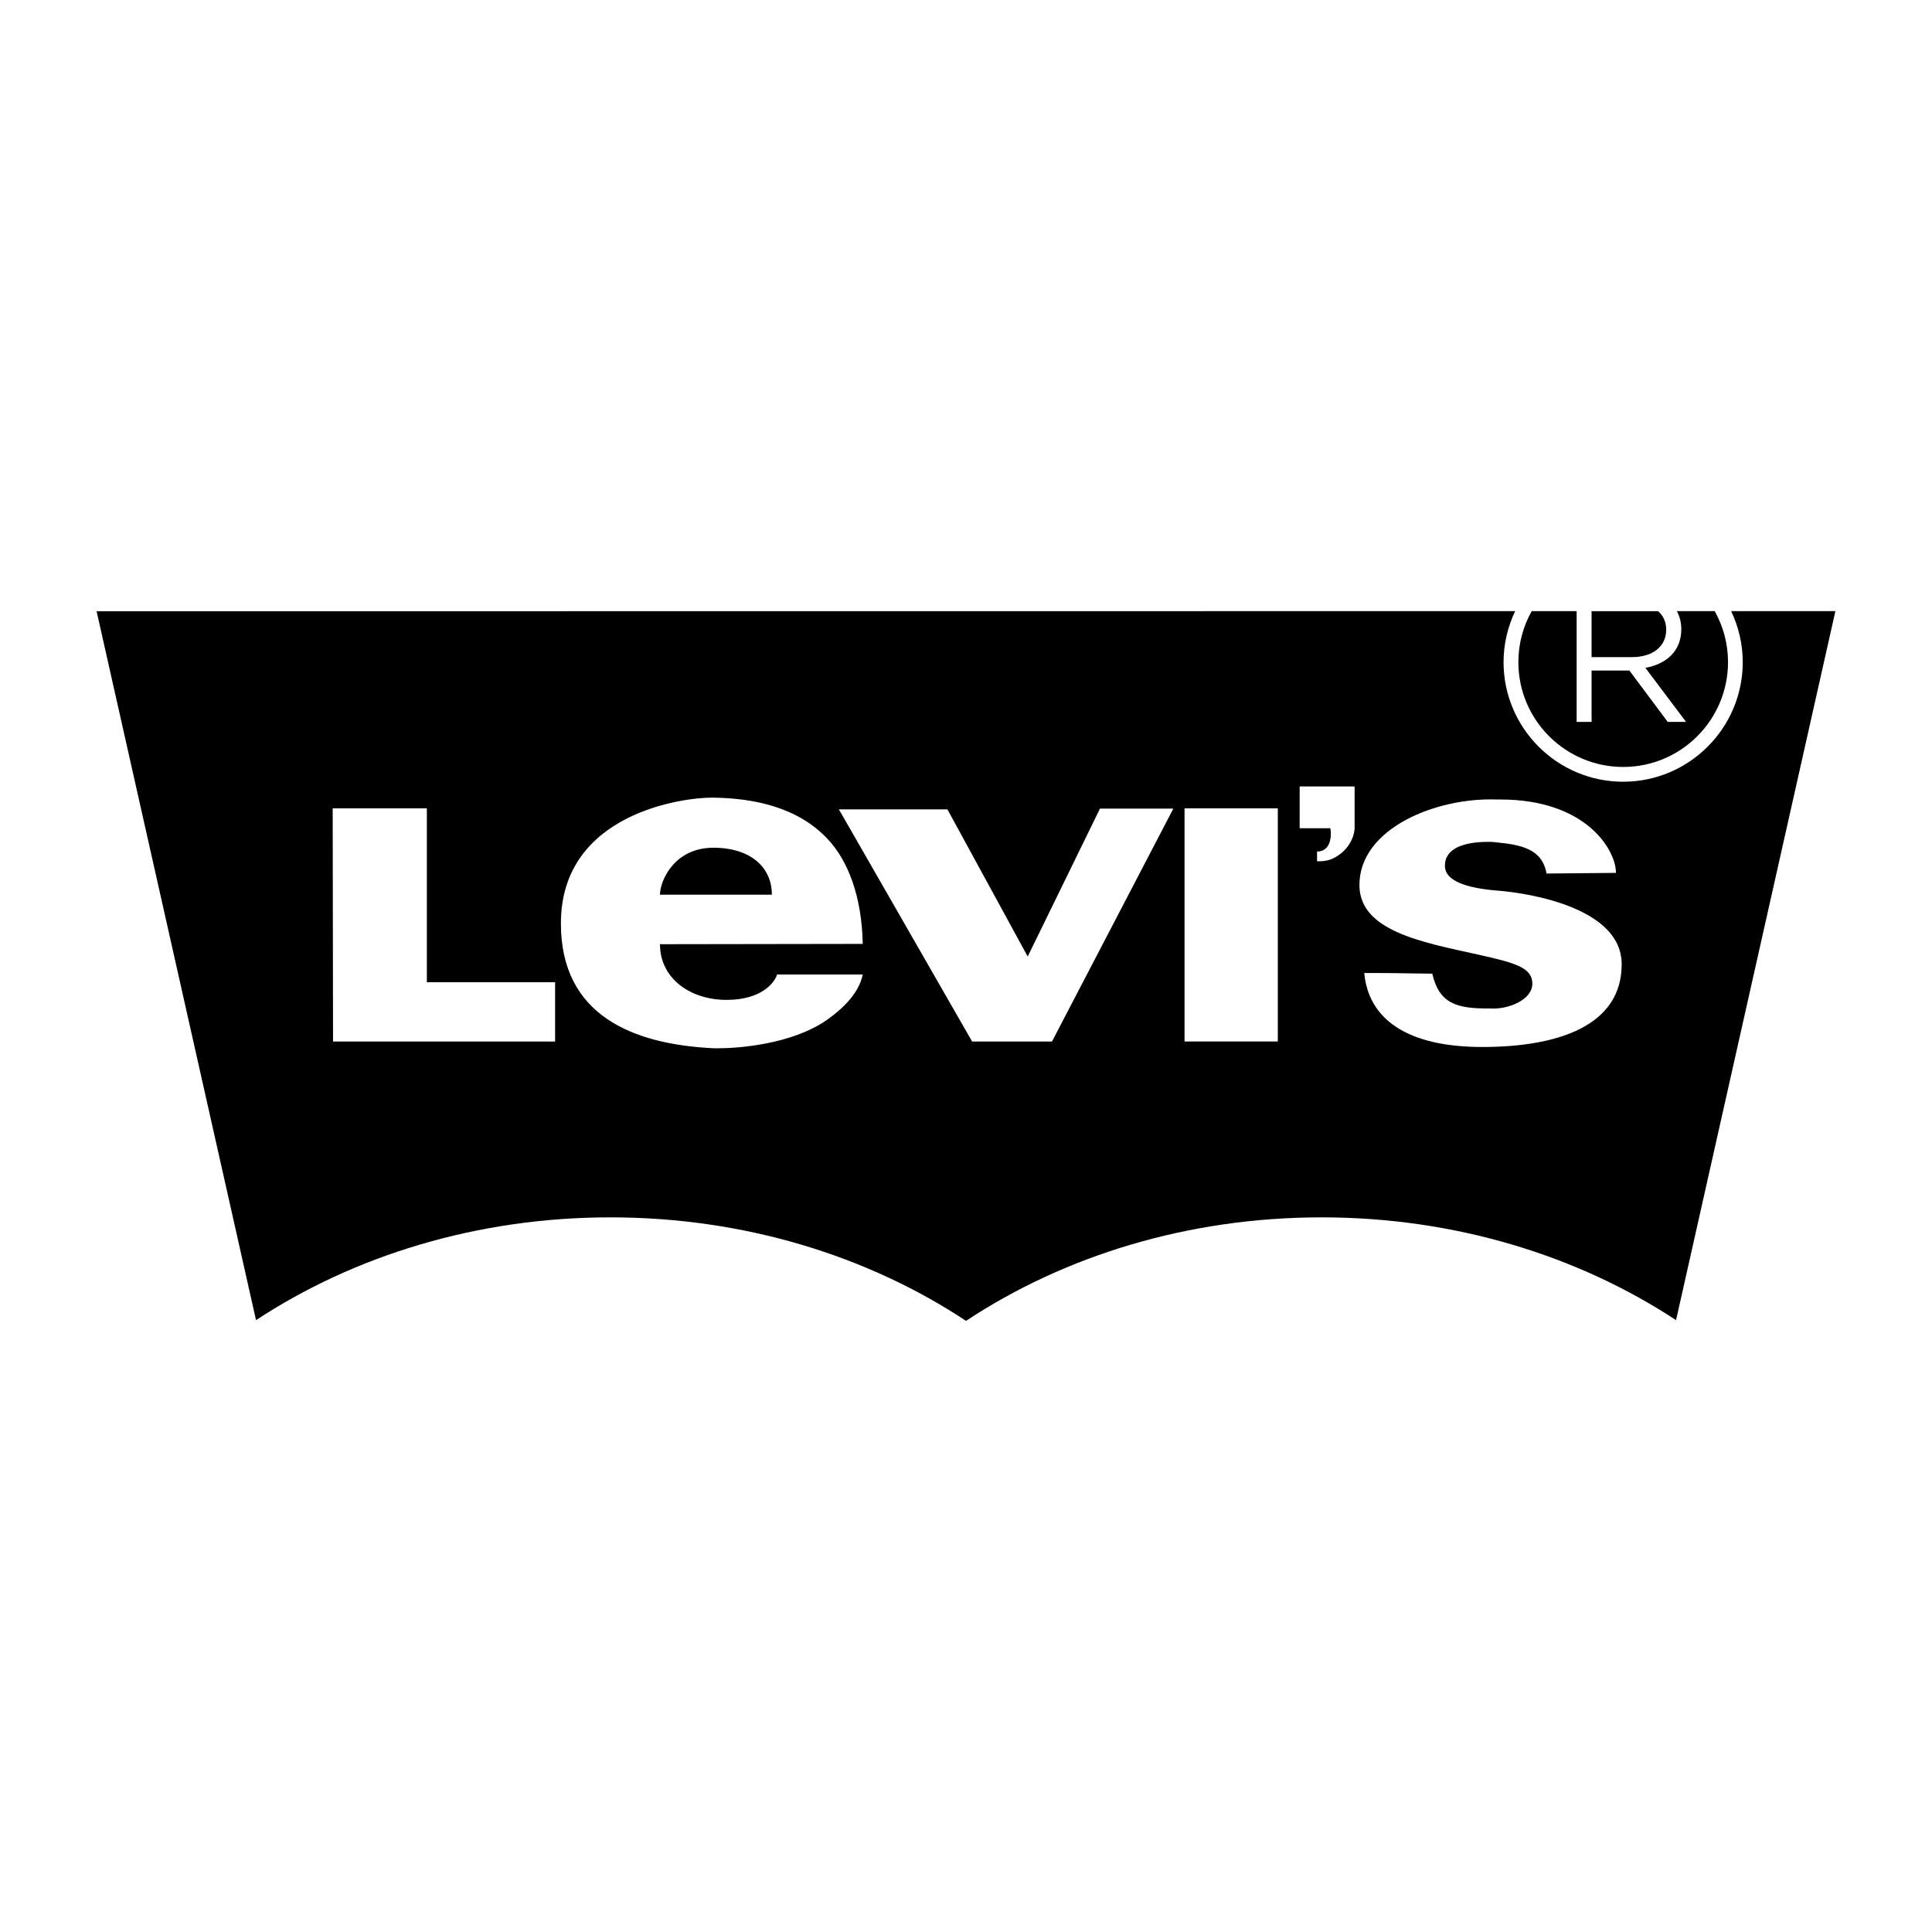 <?xml version="1.0" encoding="utf-8"?>
<!-- Generator: Adobe Illustrator 23.0.2, SVG Export Plug-In . SVG Version: 6.00 Build 0)  -->
<svg version="1.1" id="Layer_1" xmlns="http://www.w3.org/2000/svg" xmlns:xlink="http://www.w3.org/1999/xlink" x="0px" y="0px"
	 viewBox="0 0 500 500" style="enable-background:new 0 0 500 500;" xml:space="preserve">
<style type="text/css">
	.st0{fill:#070707;}
	.st1{fill:#FFFFFF;}
	.st2{fill-rule:evenodd;clip-rule:evenodd;}
	.st3{fill:#C12A21;}
</style>
<g>
</g>
<g>
	<g>
		<path d="M184.61,219.39c-10.08,0-13.81,8.53-13.81,12.16c2.26,0,28.95,0,28.95,0C199.83,224.9,194.69,219.39,184.61,219.39z"/>
		<path d="M411.9,170.06h10.51c5.14,0,8.8-2.64,8.8-7.09c0-2.02-0.75-3.64-2.11-4.8H411.9V170.06z"/>
		<path d="M435.12,162.82c0,5.72-3.92,9.04-9.29,10.02l10.51,13.98h-4.74l-9.92-13.29h-9.78v13.29h-3.87v-28.66l-11.63,0
			c-2.19,3.91-3.45,8.41-3.45,13.2c0,14.96,12.17,27.13,27.13,27.13s27.13-12.17,27.13-27.13c0-4.79-1.26-9.29-3.45-13.2l-9.79,0
			C434.69,159.53,435.12,161.08,435.12,162.82z"/>
		<g>
			<path d="M448.02,158.16c1.9,4.01,3,8.48,3,13.2c0,17.06-13.89,30.95-30.95,30.95c-17.06,0-30.95-13.88-30.95-30.95
				c0-4.73,1.1-9.19,3-13.2L25,158.19l41.26,183.46c25.32-16.65,57.13-26.6,91.73-26.6c34.72,0,66.65,10.02,92.02,26.79
				c25.36-16.77,57.29-26.79,92.02-26.79c34.59,0,66.41,9.95,91.73,26.6L475,158.16L448.02,158.16z M143.65,269.55H86.19
				l-0.09-60.35h24.37v45h33.19V269.55z M188.04,258.77c9.44,0,12.59-4.83,13.06-6.57h22.18c-1,4.91-5.24,8.87-9.07,11.61
				c-9.23,6.57-23.53,7.48-28.19,7.48h-1.25c-21.04-0.99-39.61-8.54-39.61-32.3c0-28.66,31.96-32.64,39.19-32.56h0.42
				c9.9,0.17,21.54,2.25,29.44,10.73c5.24,5.57,8.82,14.73,9.07,27.12c0,0-50.09,0.08-52.48,0.08
				C170.8,253.2,178.6,258.77,188.04,258.77z M272.25,269.55h-20.66l-34.05-59.33l-0.47-0.76h28.12l20.78,38.09l18.7-38.28h18.99
				L272.25,269.55z M330.7,269.54h-24.14V209.2h24.14V269.54z M350.56,214.61c-0.36,3.43-2.8,6.46-6.13,7.79
				c-0.97,0.36-2.2,0.55-3.58,0.5v-2.52c3.93,0,3.73-4.91,3.43-6.03h-7.93v-10.82h14.22V214.61z M383.62,270.96
				c-19.74,0-29.49-7.42-30.55-19.15c10.19,0,7.49,0.08,17.6,0.17c1.82,7.71,6.17,9.09,14.96,9.01c4.48,0.34,10.94-2.14,10.94-6.41
				c0-4.15-4.4-5.4-14.08-7.54c-14.71-3.25-30.67-6.16-30.67-18c0-14.69,19.93-22.71,35.5-22.13h1c22.21,0,29.89,13.08,29.89,18.99
				l-17.97,0.17c-1.13-6.45-6.61-7.45-13.33-8.11c-0.58-0.09-1.16-0.09-1.74-0.09c-6.38,0-11.31,1.71-11.23,6.27
				c0.08,4.55,7.73,5.94,14.53,6.43c0.91,0.09,31.22,2.51,31.22,18.98C419.7,265.4,403.36,270.96,383.62,270.96z"/>
		</g>
	</g>
</g>
</svg>
